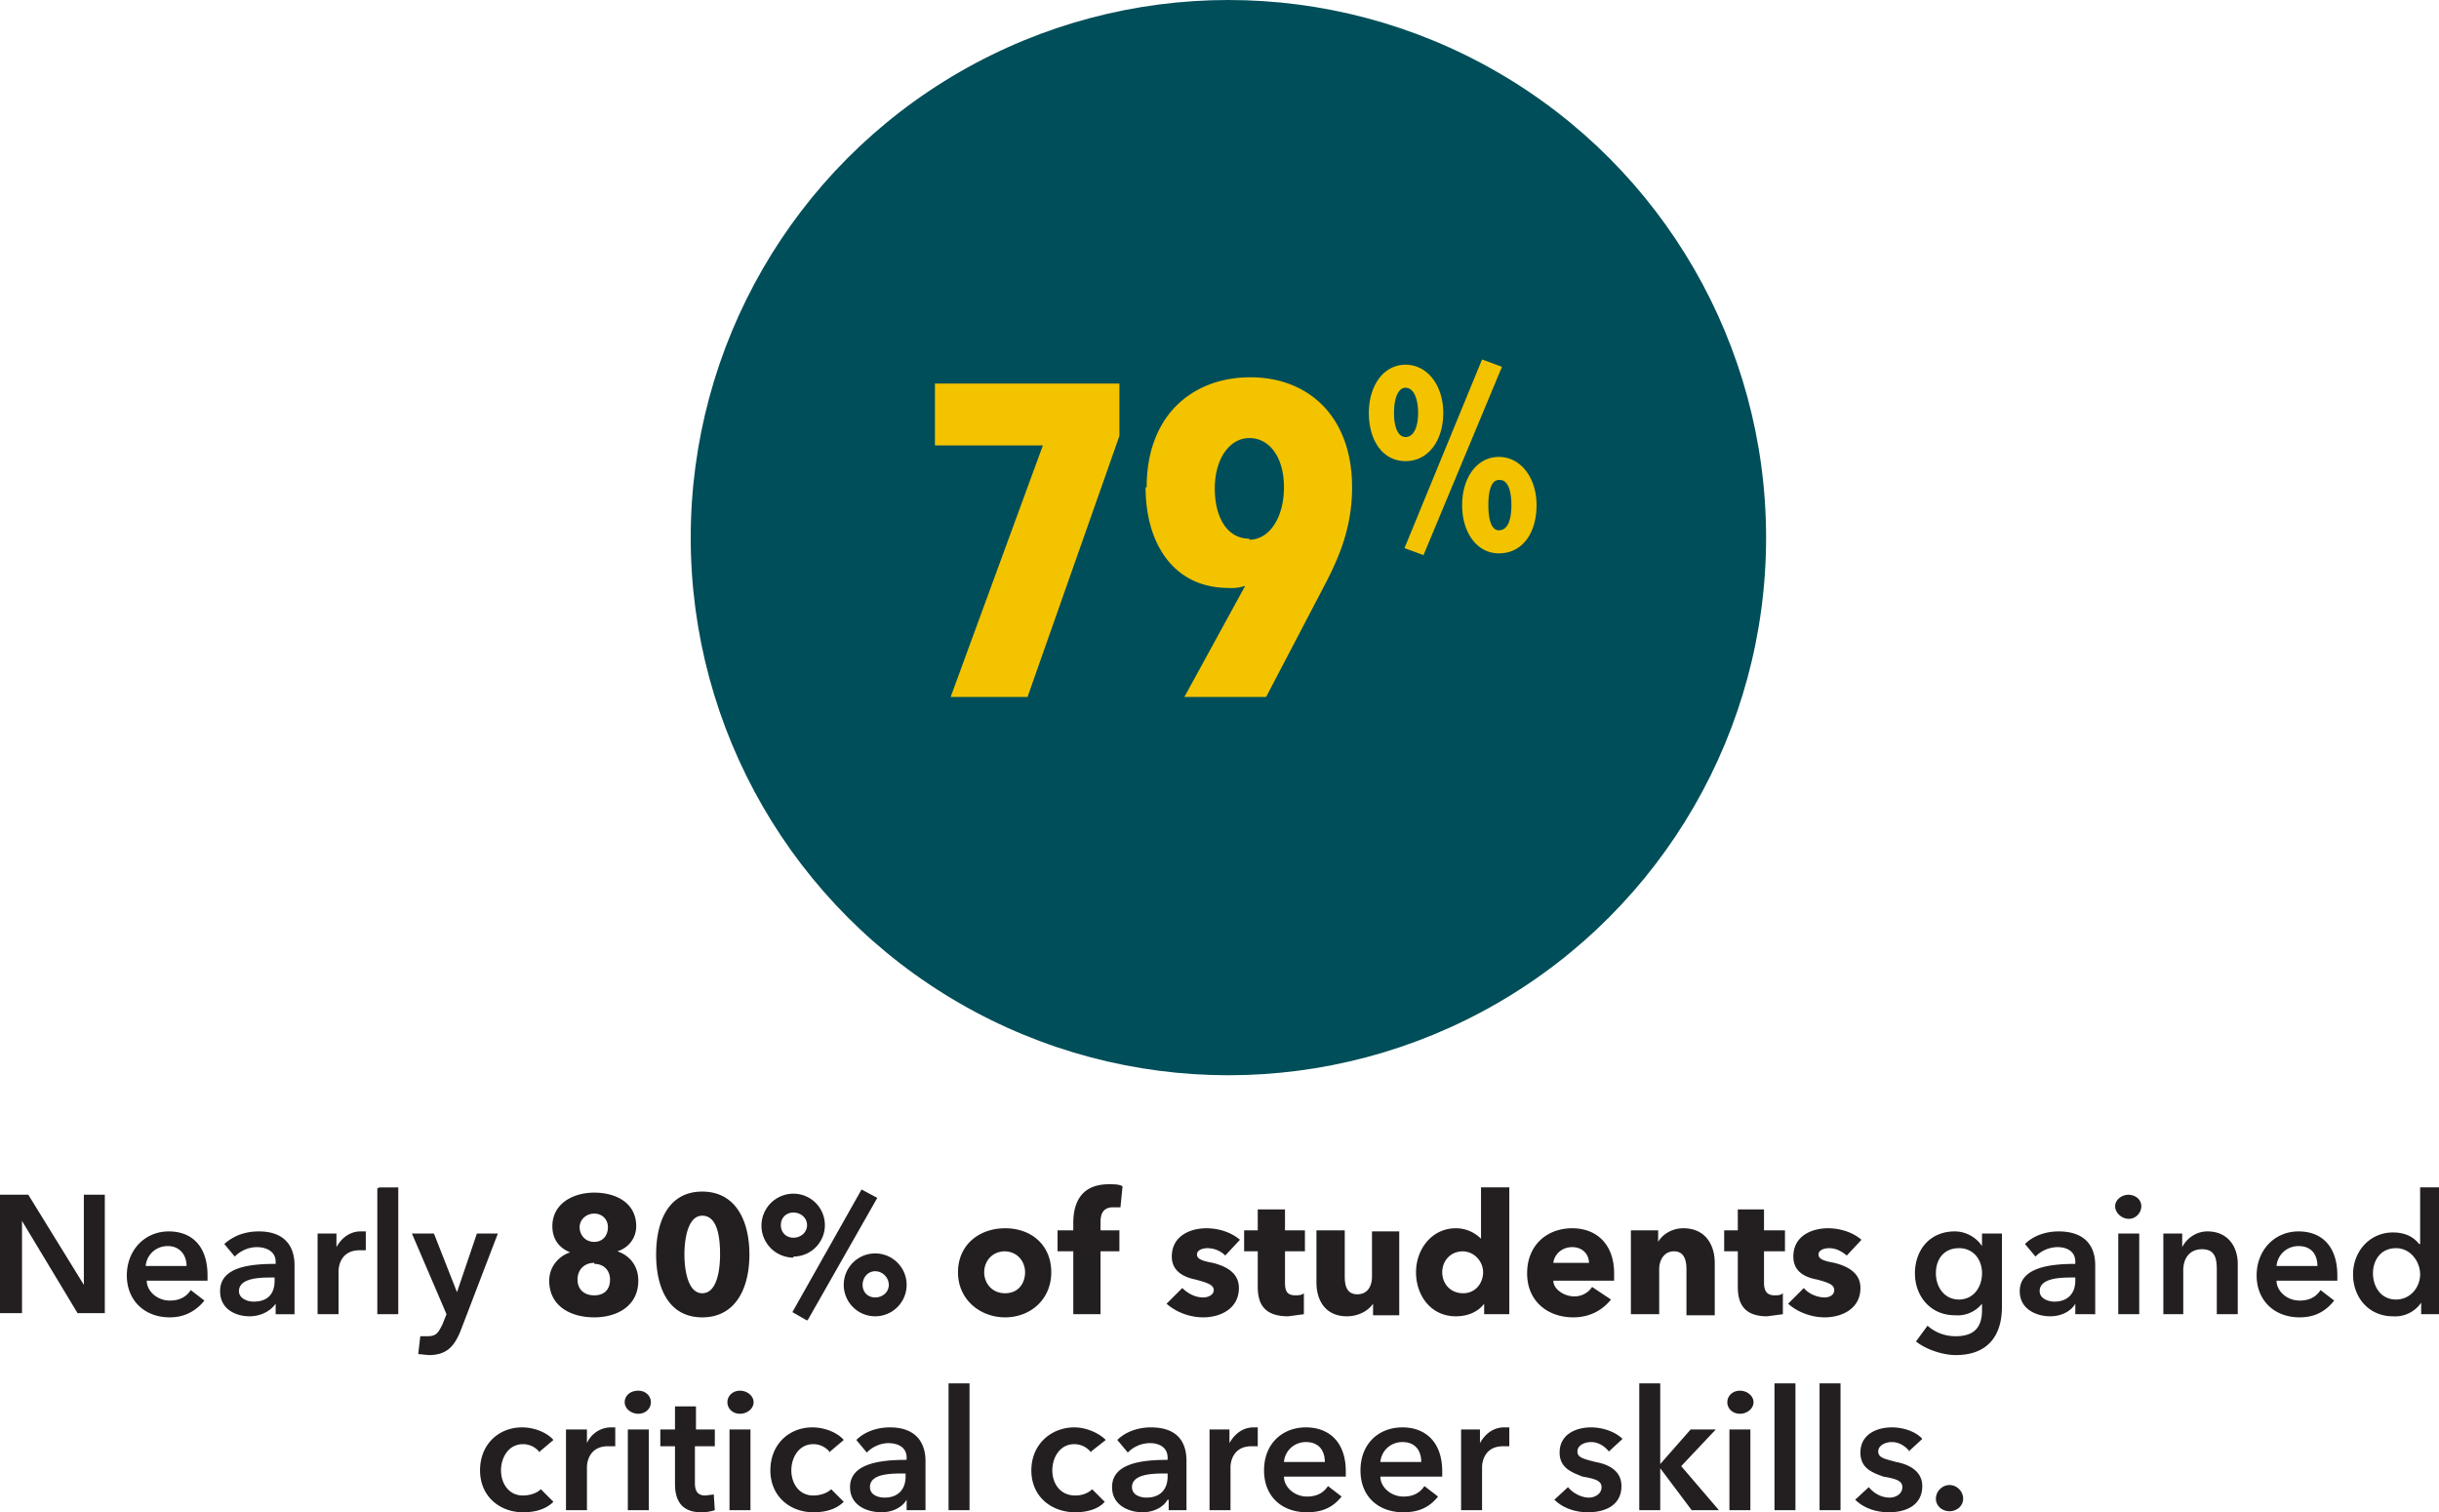 <svg id="Layer_2" xmlns="http://www.w3.org/2000/svg" viewBox="0 0 232.7 144.3"><defs><style>.cls-2{fill:#f3c300}.cls-3{fill:#231f20}</style></defs><g id="Layer_1-2"><path class="cls-3" d="M0 114h2.7l5.3 8.6V114h2v11.3H7.4l-5.3-8.8v8.8H0v-11.3ZM19.7 122.2H14c0 1 1 1.9 2.2 1.9 1 0 1.6-.4 2-1l1.3 1c-.8 1-1.9 1.6-3.3 1.6-2.4 0-4.1-1.6-4.1-4s1.7-4.2 4-4.2c2.2 0 3.7 1.4 3.7 4.2v.5Zm-1.9-1.4c0-1-.6-1.9-1.8-1.9-1.1 0-2 .8-2.1 1.9h4ZM26.3 124.4c-.5.7-1.4 1.2-2.5 1.2-1.2 0-2.8-.6-2.8-2.4 0-2.3 2.8-2.6 5.3-2.6v-.2c0-1-.9-1.4-1.8-1.4a3 3 0 0 0-2.1.9l-1-1.2c.9-.8 2-1.2 3.3-1.2 2.7 0 3.4 1.7 3.4 3.2v4.7h-1.8v-1Zm0-2.5h-.5c-1.2 0-3 .1-3 1.3 0 .7.8 1 1.4 1 1.4 0 2-.8 2-2v-.3ZM30.3 117.7h1.8v1.3c.5-.9 1.3-1.5 2.3-1.5h.5v1.8h-.6c-1.7 0-2 1.4-2 2v4.1h-2v-7.7ZM36.2 113.3H38v12.1h-2v-12ZM39.3 117.7h2.1l2.2 5.6 1.9-5.6h2l-3.6 9.4c-.6 1.4-1.3 2.2-3 2.2l-1-.1.2-1.7h.7c.8 0 1-.3 1.4-1.1l.4-1-3.3-7.7ZM56.7 125.7c-2.3 0-4.3-1.1-4.3-3.5 0-1.4 1-2.4 2-2.7-1-.4-1.7-1.2-1.7-2.5 0-2.1 1.9-3.2 4-3.2s4 1 4 3.2c0 1.2-.8 2.1-1.8 2.4 1.2.4 2 1.4 2 2.8 0 2.4-2 3.5-4.2 3.5Zm0-5.2c-1 0-1.6.7-1.6 1.6s.6 1.5 1.6 1.5 1.5-.6 1.5-1.5-.6-1.5-1.5-1.5Zm0-4.7c-.8 0-1.4.6-1.4 1.3s.5 1.4 1.4 1.4c.8 0 1.3-.6 1.3-1.4s-.6-1.3-1.3-1.3ZM67 125.7c-3.2 0-4.4-2.8-4.4-6s1.2-6 4.4-6 4.5 2.8 4.5 6-1.3 6-4.5 6Zm0-9.7c-1.4 0-1.7 2.3-1.7 3.7s.3 3.7 1.7 3.7 1.7-2.2 1.7-3.7-.2-3.7-1.7-3.7ZM75.7 120a3 3 0 1 1 0-6.1 3 3 0 0 1 0 6Zm0-4.3c-.7 0-1.2.5-1.2 1.2s.5 1.2 1.2 1.2 1.3-.5 1.3-1.2-.6-1.2-1.3-1.2ZM77 126l-1.4-.8 6.6-11.7 1.5.8-6.6 11.6Zm6.5-.4a3 3 0 1 1 0-6 3 3 0 1 1 0 6Zm0-4.3c-.7 0-1.2.6-1.2 1.3s.5 1.2 1.2 1.2 1.3-.5 1.3-1.2-.6-1.3-1.3-1.3ZM95.9 125.7c-2.4 0-4.5-1.7-4.5-4.3s2-4.2 4.5-4.2 4.4 1.6 4.4 4.2-2 4.3-4.4 4.3Zm0-6.3c-1.3 0-2 1-2 2s.7 2 2 2 1.9-1 1.9-2-.7-2-2-2ZM107 115.2h-.8c-1 0-1.2.7-1.2 1.4v.8h1.8v2H105v6h-2.6v-6h-1.5v-2h1.5v-.7c0-2 .8-3.7 3.4-3.7.5 0 1 0 1.3.2l-.2 2ZM116.9 119.8c-.4-.4-1-.7-1.7-.7-.5 0-1 .2-1 .6s.4.6 1.5.8c1.2.3 2.5.9 2.5 2.4 0 2-1.8 2.8-3.4 2.8-1.3 0-2.6-.5-3.5-1.3l1.5-1.5c.5.5 1.2.9 2 .9.4 0 1-.2 1-.7s-.6-.7-1.7-1c-1-.2-2.3-.7-2.3-2.2 0-2 1.8-2.7 3.3-2.7 1.2 0 2.4.4 3.2 1.1l-1.4 1.5ZM122.6 119.4v3c0 .8.2 1.2 1 1.2.2 0 .6 0 .8-.2v2l-1.5.2c-2.2 0-2.9-1.1-2.9-2.8v-3.4h-1.3v-2h1.3v-2h2.6v2h1.9v2h-2ZM131 125.4v-1c-.4.6-1.3 1.2-2.5 1.2-2.1 0-2.9-1.6-2.9-3.2v-5h2.7v4.4c0 .9.2 1.7 1.2 1.7s1.4-.8 1.4-1.7v-4.3h2.6v8H131ZM141.6 125.4v-1c-.6.8-1.6 1.2-2.7 1.2-2.4 0-3.8-2-3.8-4.2s1.5-4.2 3.8-4.2c1.2 0 2 .6 2.4 1v-4.9h2.7v12.1h-2.4Zm-2-6c-1.3 0-2 1-2 2s.7 2 2 2c1.2 0 1.9-1 1.9-2s-.8-2-2-2ZM154 122.2h-5.8c0 .8 1 1.5 2 1.5a2 2 0 0 0 1.7-.9l1.8 1.2c-.8 1-2 1.7-3.6 1.7-2.4 0-4.4-1.5-4.4-4.2s1.9-4.3 4.3-4.3 4 1.6 4 4.3v.7Zm-2.4-1.7c0-.8-.6-1.5-1.6-1.5s-1.7.7-1.8 1.5h3.4ZM160.9 125.4v-4.3c0-1-.3-1.7-1.2-1.7s-1.4.8-1.4 1.7v4.3h-2.7v-8h2.6v1.1c.4-.7 1.3-1.3 2.4-1.3 2.2 0 3 1.7 3 3.3v5h-2.7ZM168.3 119.4v3c0 .8.3 1.2 1 1.2.3 0 .6 0 .8-.2v2l-1.5.2c-2.1 0-2.8-1.1-2.8-2.8v-3.4h-1.3v-2h1.3v-2h2.5v2h2v2h-2ZM176.2 119.8c-.5-.4-1-.7-1.7-.7-.5 0-1 .2-1 .6s.4.6 1.5.8c1.2.3 2.5.9 2.5 2.4 0 2-1.8 2.8-3.4 2.8-1.3 0-2.6-.5-3.5-1.3l1.5-1.5c.4.5 1.2.9 2 .9.4 0 .9-.2.9-.7s-.5-.7-1.6-1c-1.1-.2-2.3-.7-2.3-2.2 0-2 1.8-2.7 3.3-2.7 1.2 0 2.4.4 3.2 1.1l-1.4 1.5ZM191 117.7v7c0 2.8-1.4 4.6-4.4 4.6-1.2 0-2.8-.5-3.8-1.3l1.1-1.5a4 4 0 0 0 2.7 1c1.9 0 2.5-1 2.5-2.5v-.6a3 3 0 0 1-2.6 1.1c-2.3 0-3.8-1.8-3.8-4s1.4-4 3.8-4c1 0 2 .5 2.6 1.4v-1.2h1.9Zm-6.3 3.8c0 1.3.8 2.5 2.2 2.5s2.2-1.2 2.2-2.5-.8-2.4-2.2-2.4-2.2 1-2.2 2.4ZM198 124.4c-.4.7-1.3 1.2-2.4 1.2-1.2 0-2.9-.6-2.9-2.4 0-2.3 3-2.6 5.3-2.6v-.2c0-1-.8-1.4-1.7-1.4a3 3 0 0 0-2.1.9l-1-1.2c.8-.8 2-1.2 3.2-1.2 2.8 0 3.5 1.7 3.5 3.2v4.7H198v-1Zm0-2.5h-.4c-1.2 0-3 .1-3 1.3 0 .7.8 1 1.4 1 1.3 0 2-.8 2-2v-.3ZM203 114c.8 0 1.3.5 1.3 1.1s-.5 1.2-1.2 1.2-1.3-.6-1.3-1.2.6-1.1 1.3-1.1Zm-.9 3.7h2v7.7h-2v-7.7ZM206.4 117.7h1.8v1.3c.4-.8 1.3-1.5 2.4-1.5 2 0 2.9 1.5 2.9 3.1v4.8h-2v-4.2c0-1-.1-2-1.4-2s-1.8 1-1.8 2v4.2h-1.9v-7.7ZM223 122.2h-5.8c0 1 1 1.9 2.2 1.9 1 0 1.6-.4 2-1l1.3 1c-.8 1-1.8 1.6-3.3 1.6-2.4 0-4.1-1.6-4.1-4s1.7-4.2 4-4.2c2.2 0 3.7 1.4 3.7 4.2v.5Zm-1.9-1.4c0-1-.5-1.9-1.8-1.9-1.1 0-2 .8-2.1 1.9h4ZM232.7 125.4H231v-1.1a3 3 0 0 1-2.7 1.3c-2.3 0-3.8-1.8-3.8-4s1.6-4 3.8-4c1.4 0 2.1.6 2.5 1.1h.1v-5.4h2v12.1Zm-4.1-1.4c1.4 0 2.3-1.2 2.3-2.4s-.9-2.5-2.3-2.5c-1.5 0-2.2 1.2-2.2 2.4s.7 2.5 2.2 2.5ZM51.5 138.6a2 2 0 0 0-1.6-.8c-1.4 0-2.1 1.3-2.1 2.5s.7 2.4 2.1 2.4c.6 0 1.3-.2 1.7-.6l1.2 1.2c-.7.7-1.7 1-2.9 1-2.2 0-4.1-1.5-4.1-4s1.8-4.1 4-4.1c1.2 0 2.4.5 3 1.2l-1.3 1.1ZM54 136.4H56v1.3c.4-.9 1.3-1.5 2.3-1.5h.4v1.8H58c-1.7 0-2 1.4-2 2v4.1h-2v-7.7ZM60.9 132.7c.7 0 1.2.5 1.2 1.1s-.5 1.1-1.2 1.1-1.3-.5-1.3-1.1.5-1.1 1.3-1.1Zm-1 3.7h2v7.7h-2v-7.7ZM63 138v-1.6h1.4v-2.2h2v2.2h1.8v1.6h-1.9v3.5c0 .7.2 1.2 1 1.2l.8-.1.1 1.5a4 4 0 0 1-1.3.2c-2 0-2.5-1.3-2.5-2.7V138h-1.3ZM70.6 132.7c.7 0 1.3.5 1.3 1.1s-.6 1.1-1.3 1.1-1.2-.5-1.2-1.1.5-1.1 1.2-1.1Zm-1 3.7h2v7.7h-2v-7.7ZM79.2 138.6a2 2 0 0 0-1.6-.8c-1.4 0-2.1 1.3-2.1 2.5s.7 2.4 2.1 2.4c.6 0 1.3-.2 1.7-.6l1.2 1.2c-.7.7-1.7 1-2.9 1-2.2 0-4.1-1.5-4.1-4s1.8-4.1 4-4.1c1.2 0 2.4.5 3 1.2l-1.3 1.1ZM86.5 143.1c-.4.7-1.3 1.2-2.4 1.2-1.3 0-3-.6-3-2.4 0-2.3 3-2.6 5.4-2.6v-.2c0-1-.8-1.4-1.8-1.4a3 3 0 0 0-2 .9l-1-1.2c.8-.8 2-1.2 3.2-1.2 2.7 0 3.4 1.7 3.4 3.2v4.7h-1.8v-1Zm0-2.5H86c-1.3 0-3 .1-3 1.3 0 .7.7 1 1.4 1 1.3 0 2-.8 2-2v-.3ZM90.6 132h1.9v12.1h-2V132ZM104.1 138.6a2 2 0 0 0-1.6-.8c-1.4 0-2.1 1.3-2.1 2.5s.7 2.4 2.2 2.4c.6 0 1.2-.2 1.6-.6l1.2 1.2c-.6.7-1.7 1-2.8 1-2.3 0-4.2-1.5-4.2-4s1.9-4.1 4.1-4.1c1.1 0 2.3.5 3 1.2l-1.4 1.1ZM111.4 143.1c-.4.7-1.3 1.2-2.4 1.2-1.2 0-2.9-.6-2.9-2.4 0-2.3 2.9-2.6 5.3-2.6v-.2c0-1-.8-1.4-1.7-1.4a3 3 0 0 0-2.1.9l-1-1.2c.8-.8 2-1.2 3.2-1.2 2.8 0 3.4 1.7 3.4 3.2v4.7h-1.7v-1Zm0-2.5h-.4c-1.2 0-3 .1-3 1.3 0 .7.7 1 1.4 1 1.3 0 2-.8 2-2v-.3ZM115.5 136.4h1.8v1.3c.5-.9 1.3-1.5 2.3-1.5h.4v1.8h-.6c-1.7 0-2 1.4-2 2v4.1h-2v-7.7ZM128.3 140.9h-5.8c0 1 1 1.9 2.2 1.9 1 0 1.6-.4 2-1l1.3 1c-.8 1-1.8 1.5-3.3 1.5-2.4 0-4.1-1.5-4.1-4s1.7-4.1 4-4.1c2.2 0 3.8 1.4 3.8 4.2v.5Zm-1.9-1.4c0-1-.5-1.9-1.8-1.9-1.1 0-2 .8-2.1 1.9h4ZM137.5 140.9h-5.8c0 1 1 1.9 2.2 1.9 1 0 1.6-.4 2-1l1.3 1c-.8 1-1.8 1.5-3.3 1.5-2.4 0-4.1-1.5-4.1-4s1.7-4.1 4-4.1c2.2 0 3.8 1.4 3.8 4.2v.5Zm-1.9-1.4c0-1-.5-1.9-1.8-1.9-1.1 0-2 .8-2.1 1.9h4ZM139.4 136.4h1.8v1.3c.5-.9 1.3-1.5 2.3-1.5h.5v1.8h-.6c-1.7 0-2 1.4-2 2v4.1h-2v-7.7ZM153.5 138.5c-.4-.5-1-.9-1.7-.9-.6 0-1.3.3-1.3.9s.6.7 1.7 1c1.2.2 2.5.8 2.5 2.3 0 1.8-1.5 2.5-3.2 2.5-1.2 0-2.4-.4-3.2-1.2l1.3-1.2c.4.5 1.2 1 2 1 .5 0 1.2-.3 1.2-1 0-.6-.6-.8-1.8-1-1-.4-2.2-.8-2.2-2.3 0-1.7 1.5-2.4 3-2.4 1.1 0 2.3.4 3 1.1l-1.3 1.2ZM156.4 132h2v7.7l2.9-3.3h2.4l-3.3 3.5 3.6 4.2h-2.6l-3-4v4h-2V132ZM166 132.7c.7 0 1.3.5 1.3 1.1s-.6 1.1-1.3 1.1-1.2-.5-1.2-1.1.5-1.1 1.2-1.1Zm-1 3.7h2v7.7h-2v-7.7ZM169.4 132h1.9v12.1h-2V132ZM173.7 132h1.9v12.1h-2V132ZM182.2 138.5c-.4-.5-1-.9-1.7-.9-.6 0-1.3.3-1.3.9s.6.7 1.7 1c1.1.2 2.5.8 2.5 2.3 0 1.8-1.5 2.5-3.2 2.5-1.2 0-2.4-.4-3.2-1.2l1.3-1.2c.4.5 1.1 1 2 1 .5 0 1.2-.3 1.2-1 0-.6-.6-.8-1.8-1-1.1-.4-2.2-.8-2.2-2.3 0-1.7 1.5-2.4 3-2.4 1.1 0 2.3.4 2.9 1.1l-1.3 1.2ZM186 141.7c.7 0 1.3.6 1.3 1.3s-.6 1.2-1.3 1.2-1.3-.5-1.3-1.2.6-1.3 1.3-1.3Z"/><circle cx="117.2" cy="51.3" r="51.3" style="fill:#004e59"/><path class="cls-2" d="M98 66.5h-7.3l8.8-24H89.2v-5.9h17.6v5L98 66.6ZM109.4 46.5c0-6.9 4.4-10.5 9.9-10.5s9.7 3.7 9.7 10.5c0 3.6-1.1 6.4-2.5 9.1l-5.7 10.9H113l5.8-10.6a4 4 0 0 1-1.6.2c-5.2 0-7.9-4.2-7.9-9.6Zm9.8 5c1.9 0 3.3-2.1 3.3-5s-1.4-4.7-3.3-4.7-3.3 2-3.3 4.8 1.2 4.8 3.3 4.8ZM134.1 44c-2.2 0-3.5-2-3.5-4.6s1.4-4.6 3.5-4.6 3.6 2 3.6 4.6-1.4 4.6-3.6 4.6Zm0-7c-.7 0-1.1 1-1.1 2.4s.4 2.3 1.1 2.3c.8 0 1.2-1 1.2-2.3s-.4-2.4-1.2-2.4Zm1.8 16-1.9-.7 7.4-18 1.9.7-7.5 18Zm7.1-.2c-2.1 0-3.5-2-3.5-4.6s1.4-4.6 3.5-4.6 3.6 2 3.6 4.6-1.3 4.6-3.6 4.6Zm0-7c-.7 0-1 1-1 2.4s.3 2.4 1 2.4c.9 0 1.2-1.1 1.2-2.4s-.3-2.4-1.1-2.4Z"/></g></svg>